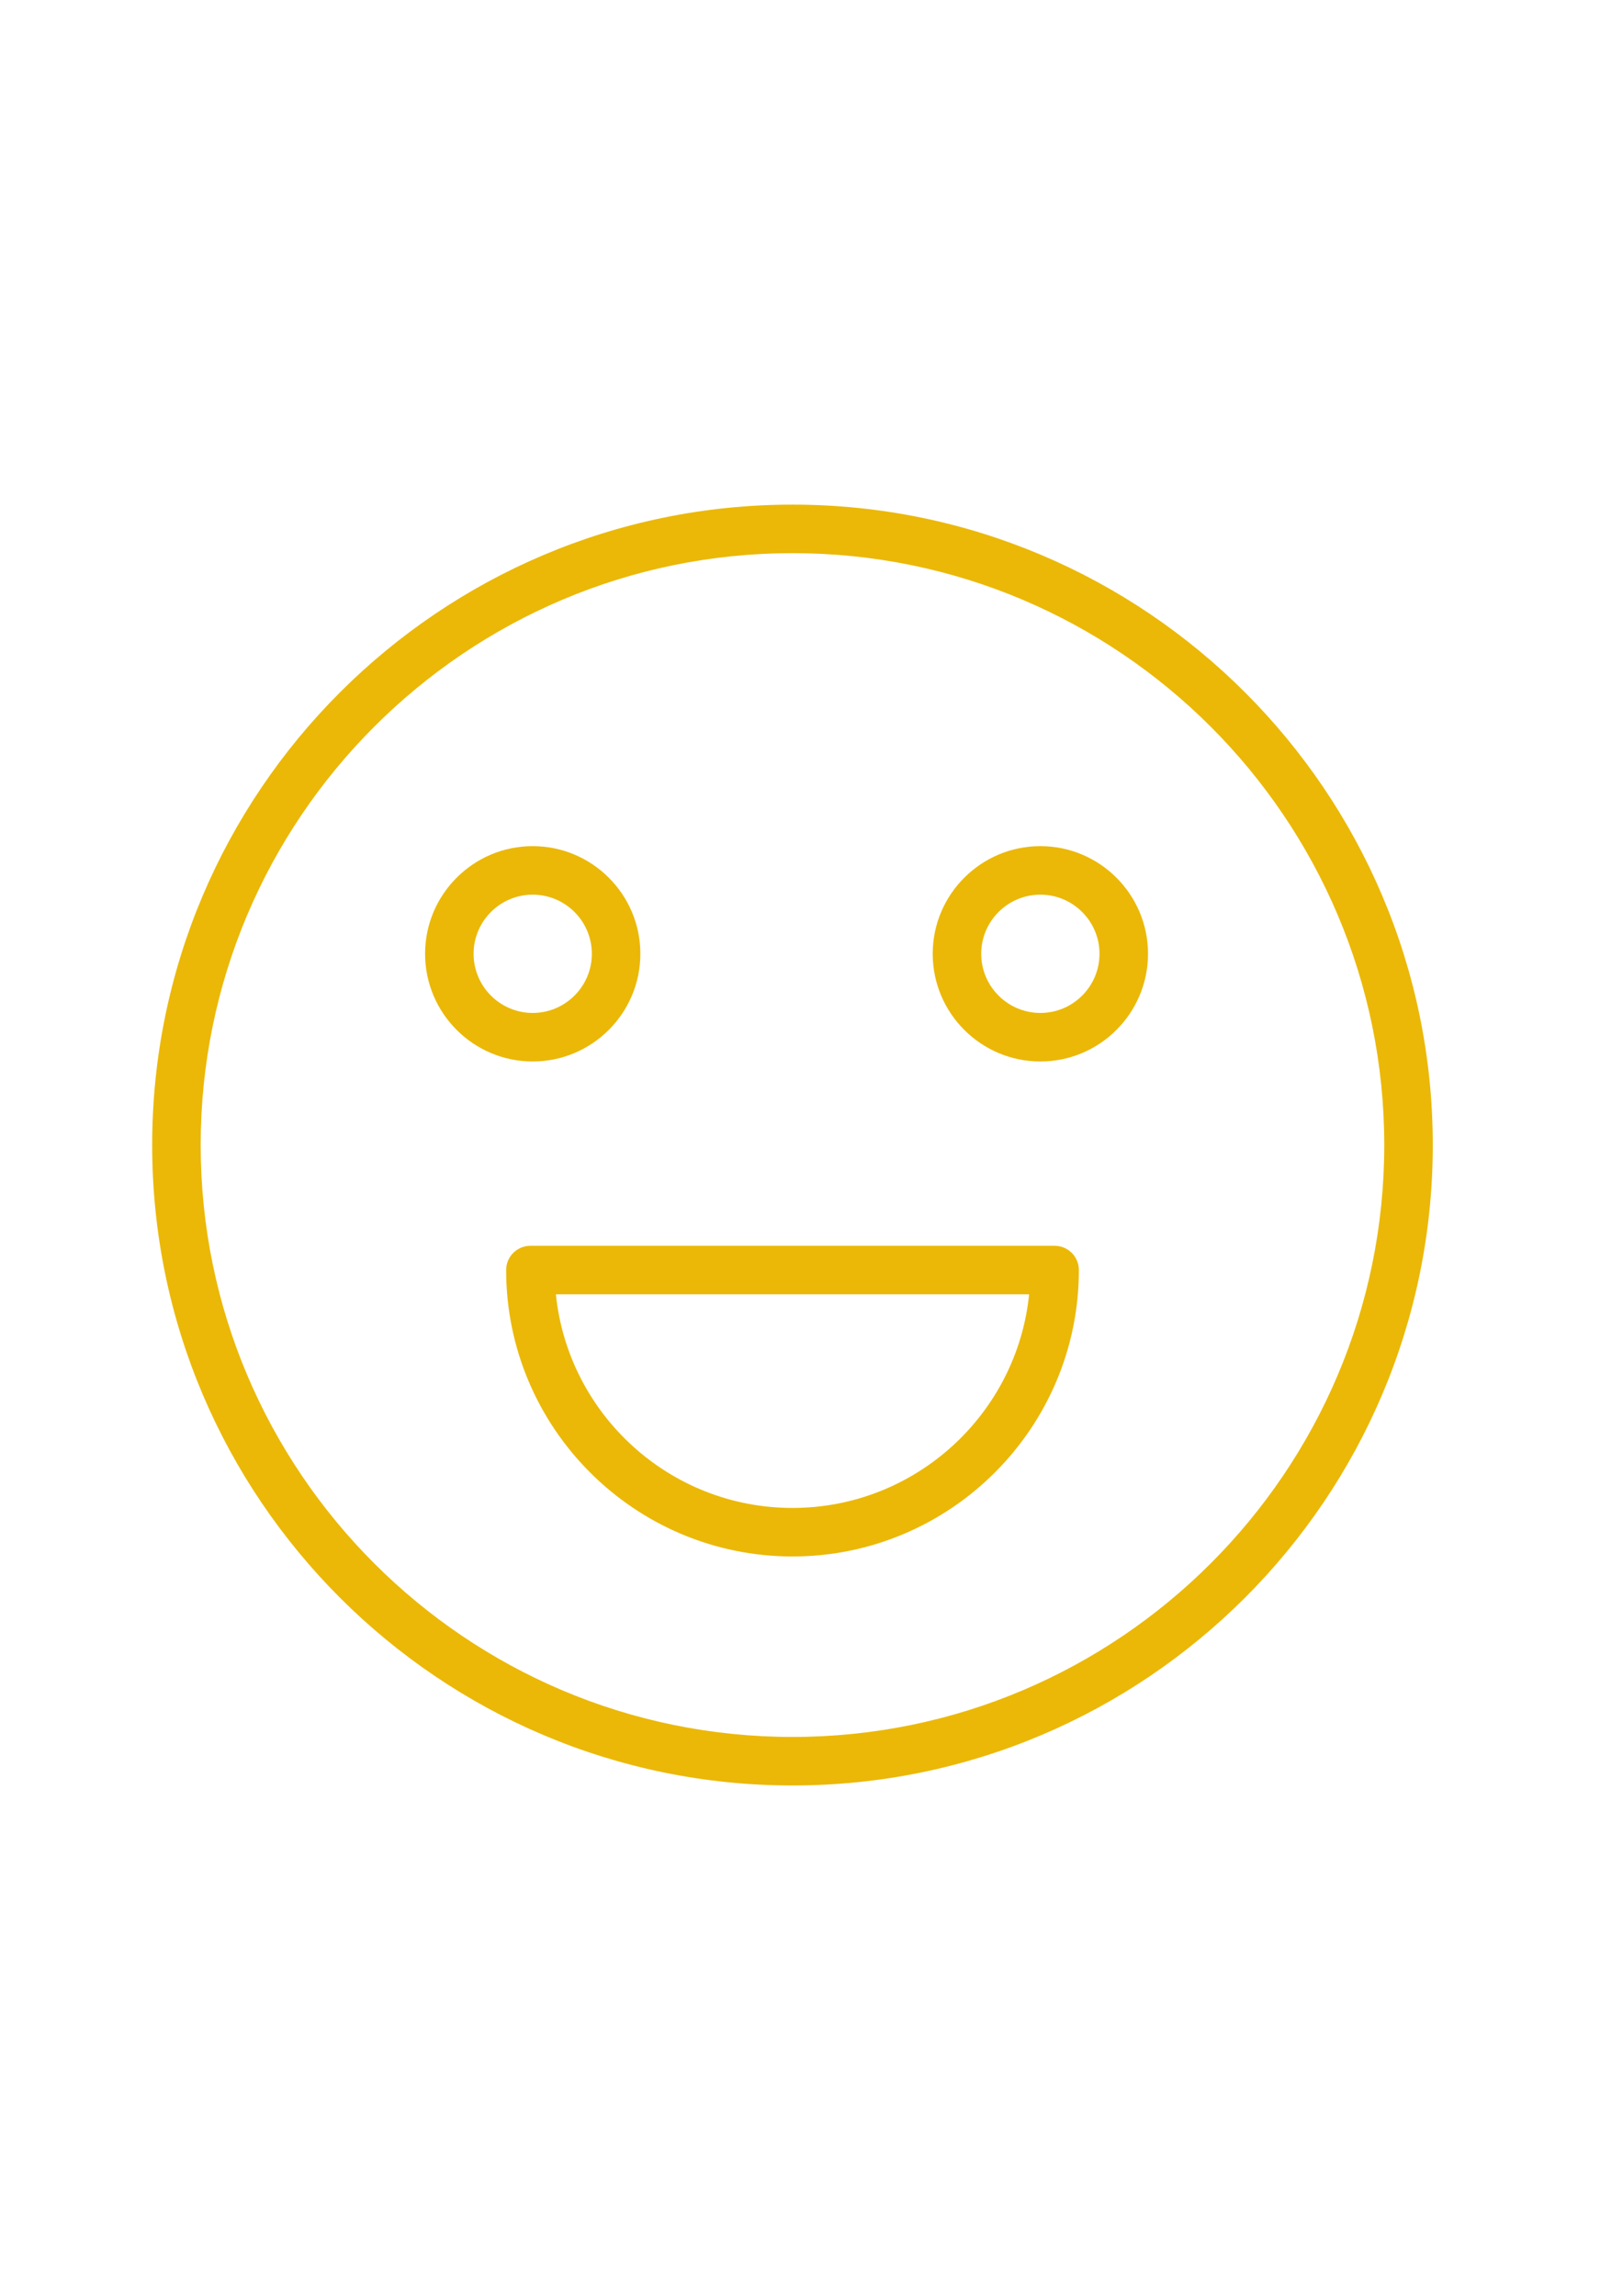 <?xml version="1.0" encoding="UTF-8"?> <!-- Generator: Adobe Illustrator 16.2.0, SVG Export Plug-In . SVG Version: 6.00 Build 0) --> <svg xmlns="http://www.w3.org/2000/svg" xmlns:xlink="http://www.w3.org/1999/xlink" id="Layer_1" x="0px" y="0px" width="595.279px" height="841.89px" viewBox="0 0 595.279 841.89" xml:space="preserve"> <g> <path fill="#EBB807" d="M290.664,185.049c-129.497,0-234.852,105.354-234.852,234.852c0,129.497,105.354,234.846,234.852,234.846 S525.51,549.392,525.51,419.901C525.51,290.398,420.161,185.049,290.664,185.049z M290.664,636.953 c-119.686,0-217.057-97.371-217.057-217.051c0-119.686,97.371-217.057,217.057-217.057s217.051,97.37,217.051,217.057 C507.715,539.582,410.35,636.953,290.664,636.953z"></path> <path fill="#EBB807" d="M386.807,456.845H194.539c-4.917,0-8.897,3.979-8.897,8.896c0,57.912,47.11,105.029,105.022,105.029 c57.918,0,105.04-47.117,105.04-105.029C395.704,460.824,391.724,456.845,386.807,456.845z M290.664,552.976 c-45.094,0-82.304-34.398-86.776-78.336h173.57C372.986,518.578,335.77,552.976,290.664,552.976z"></path> <path fill="#EBB807" d="M234.869,349.764c0-21.77-17.712-39.477-39.487-39.477c-21.764,0-39.471,17.707-39.471,39.477 c0,21.775,17.707,39.488,39.471,39.488C217.152,389.251,234.869,371.539,234.869,349.764z M173.707,349.764 c0-11.959,9.722-21.681,21.675-21.681c11.964,0,21.692,9.729,21.692,21.681c0,11.964-9.734,21.692-21.692,21.692 C183.429,371.456,173.707,361.728,173.707,349.764z"></path> <path fill="#EBB807" d="M381.581,310.287c-21.776,0-39.488,17.707-39.488,39.477c0,21.775,17.712,39.488,39.488,39.488 c21.775,0,39.487-17.712,39.487-39.488C421.069,327.994,403.357,310.287,381.581,310.287z M381.581,371.456 c-11.965,0-21.693-9.734-21.693-21.692c0-11.959,9.734-21.681,21.693-21.681c11.958,0,21.692,9.729,21.692,21.681 C403.274,361.728,393.539,371.456,381.581,371.456z"></path> </g> </svg> 